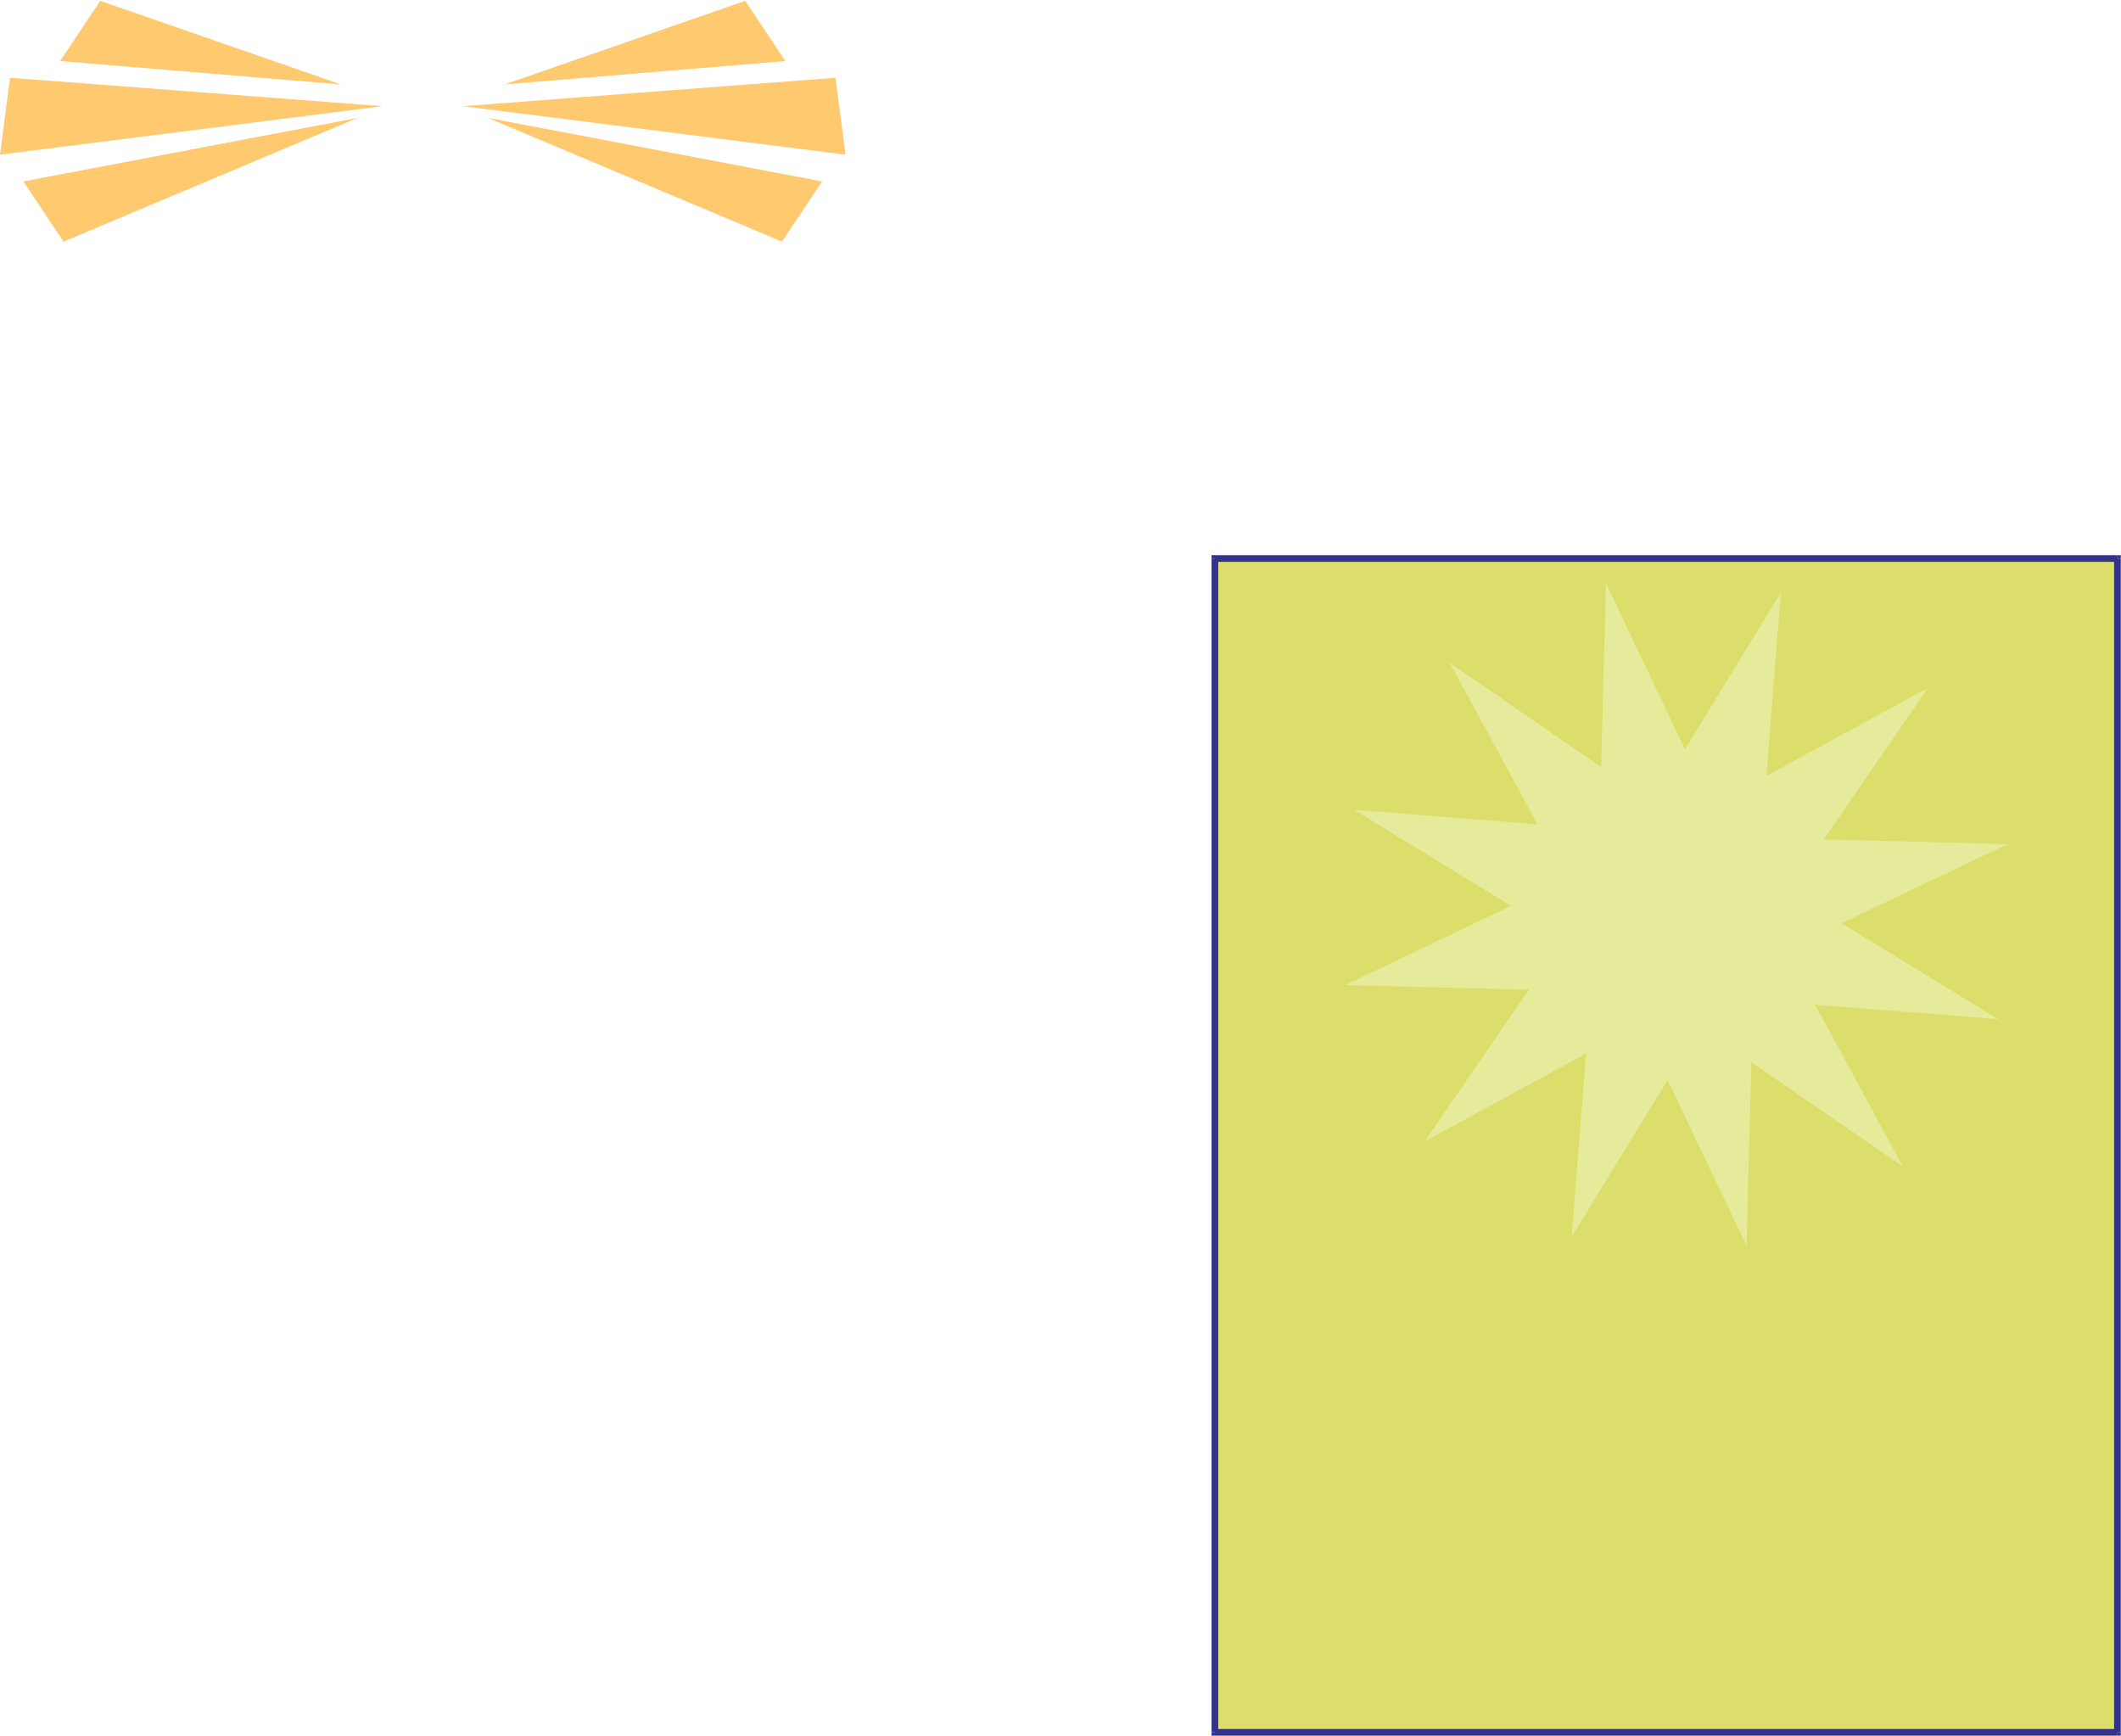 <svg xmlns="http://www.w3.org/2000/svg" fill-rule="evenodd" height="1386.667" preserveAspectRatio="none" stroke-linecap="round" viewBox="0 0 10152 8304" width="1694.667"><style>.pen2{stroke:none}.brush4{fill:#33338b}</style><path class="pen2" d="m2215 508 458 58 458 58 458 58 458 58-48-368-446 34-446 34-446 34-446 34zm120 56 704 296 704 296 192-288-800-152-800-152zm80-160 672-56 672-56L3567 4l-576 200-576 200zm-583 104-458 58-458 58-458 58L0 740l48-368 446 34 446 34 446 34 446 34zm-120 56-704 296-704 296-192-288 800-152 800-152zm-80-160-672-56-672-56L480 4l576 200 576 200z" style="fill:#ffc970"/><path class="pen2" style="fill:#dcde6b" d="M5815 2672h4320v5616H5815V2672z"/><path class="pen2 brush4" fill-rule="nonzero" d="M5815 2656h4320v32H5815z"/><path class="pen2 brush4" fill-rule="nonzero" d="M10119 2672h32v5616h-32z"/><path class="pen2 brush4" fill-rule="nonzero" d="M10135 2656h16v16h-32l16 16v-32zM5815 8272h4320v32H5815z"/><path class="pen2 brush4" fill-rule="nonzero" d="M10151 8288v16h-16v-32l-16 16h32zM5799 2672h32v5616h-32z"/><path class="pen2 brush4" fill-rule="nonzero" d="M5815 8304h-16v-16h32l-16-16v32zm-16-5632v-16h16v32l16-16h-32z"/><path class="pen2" fill-rule="nonzero" style="fill:#e6eb9c" d="m9107 5580-724-498-12 439-11 439-378-793-459 749 34-438 35-438-772 420 498-725-440-11-439-11 793-379-749-459 438 34 438 35-419-772 724 498 11-440 12-439 378 794 459-750-35 438-34 439 772-420-498 724 439 11 440 12-794 378 750 459-438-35-438-34 419 773z"/></svg>
